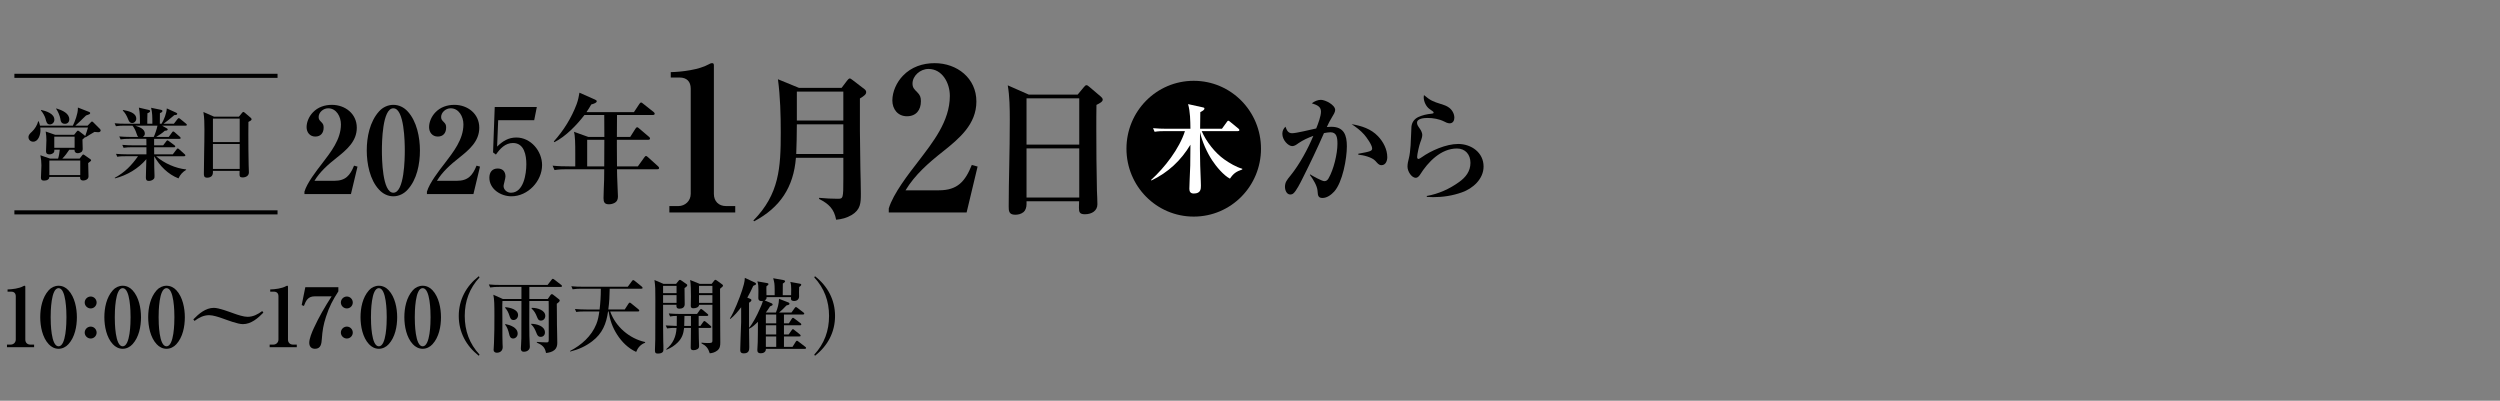 <?xml version="1.0" encoding="UTF-8"?><svg xmlns="http://www.w3.org/2000/svg" viewBox="0 0 524 84"><rect x="0" y="0" width="524" height="84" fill="#808080" stroke="none"/><g id="a"/><g id="b"><g id="c"><g><g><g><path d="M8.449,26.735c.016,.183,.033,.366,.033,.566,0,.882-.416,2.397-1.531,2.397-.55,0-.982-.4-.982-.949,0-.499,.365-.816,.715-1.132,.566-.516,1.149-1.432,1.316-2.181h.115c.117,.3,.201,.566,.268,.899h6.892c.433-.866,1.049-2.48,1.049-3.562v-.233l2.38,.932c.117,.05,.2,.116,.2,.25,0,.2-.316,.316-.866,.483-.449,.4-.849,.849-1.281,1.249-.316,.3-.633,.583-.965,.882h2.58l.666-.699c.1-.1,.166-.167,.249-.167,.101,0,.2,.1,.267,.167l1.432,1.432c.083,.083,.117,.217,.117,.3,0,.1-.117,.35-.5,.35-.233,0-.549-.033-.799-.067-.4,.233-1.531,.899-1.881,1.149l-.101-.083c-.033,.083-.083,.15-.216,.25-.117,.083-.301,.233-.316,.266v.216c0,.583,.049,1.182,.049,1.765,0,.233-.1,.5-.216,.599-.216,.183-.565,.3-.849,.3-.367,0-.649-.233-.649-.616v-.116h-1.099c-.383,.599-.966,1.382-1.465,1.865h3.629l.549-.699c.051-.067,.117-.167,.2-.167,.033,0,.1,.017,.283,.133l1.231,.865c.066,.05,.15,.15,.15,.233,0,.1-.283,.35-.616,.566,.017,.283,.066,2.464,.066,2.813,0,.566-.599,.849-1.099,.849-.399,0-.666-.167-.666-.583,0-.067,0-.116,.017-.167h-6.459c-.033,.233-.05,.366-.267,.533-.232,.183-.549,.233-.849,.233-.433,0-.649-.15-.649-.599,0-.583,.1-1.715,.1-2.58,0-.749-.066-1.398-.217-2.131l2.031,.699h1.682c.184-.549,.3-1.282,.35-1.865h-1.132c0,.183,0,.433-.116,.583-.2,.25-.583,.4-.899,.4-.449,0-.732-.15-.732-.649,0-.766,.083-1.548,.083-2.314,0-.633-.05-1.215-.149-1.831l1.964,.683h3.996l.532-.666c.134-.167,.183-.2,.267-.2,.033,0,.083,0,.266,.133l1.066,.816c.1,.083,.149,.133,.166,.25,.217-.549,.416-1.232,.6-1.848H8.449Zm2.946-1.632c0,.566-.45,.982-.948,.982-.617,0-.75-.549-.916-1.249-.1-.416-.583-1.298-.949-1.681l.033-.116c1.032,.233,2.78,.749,2.78,2.064Zm-1.049,11.587h6.476v-3.047h-6.476v3.047Zm1.032-5.71h4.262v-2.331h-4.262v2.331Zm3.146-5.976c0,.549-.333,.949-.916,.949-.799,0-.898-.616-.965-1.099-.101-.583-.517-1.565-.866-2.031l.033-.1c1.299,.4,2.714,1.049,2.714,2.281Z"/><path d="M31.209,37.922c-.5,0-.633-.25-.633-.699,0-.483,.018-.982,.033-1.482,.033-.782,.051-1.582,.066-2.381-1.664,1.981-4.078,3.396-6.575,4.029l-.05-.117c2.131-1.165,3.496-2.564,4.877-4.528h-2.547c-.599,0-1.198,0-1.797,.117l-.268-.616c.783,.066,1.565,.1,2.365,.1h4.012v-1.482h-2.997c-.599,0-1.198,.017-1.798,.116l-.266-.616c.781,.067,1.581,.1,2.363,.1h2.697c0-.45-.018-.899-.018-1.365h-3.596c-.615,0-1.215,.017-1.797,.117l-.283-.616c.799,.066,1.581,.1,2.381,.1h1.614c-.2-.167-.267-.4-.35-.649-.216-.666-.433-1.149-.866-1.715h-1.682c-.599,0-1.197,.017-1.797,.116l-.267-.616c.782,.083,1.581,.1,2.364,.1h2.946c0-1.132,0-2.264-.233-3.38l2.064,.483c.15,.033,.283,.083,.283,.25,0,.25-.366,.383-.55,.449-.033,.732-.033,1.465-.033,2.198h1.065c0-1.415,0-2.314-.266-3.346l2.098,.433c.133,.033,.282,.083,.282,.25,0,.216-.3,.349-.532,.449,0,.732-.018,1.481-.018,2.214h.367c.532-.866,1.031-2.181,1.098-3.213l1.932,.882c.184,.083,.25,.15,.25,.25,0,.266-.416,.266-.6,.266-.732,.633-1.481,1.249-2.264,1.815h2.164l.749-.966c.066-.083,.183-.217,.267-.217,.066,0,.116,.017,.332,.183l1.183,.966c.083,.067,.183,.15,.183,.266,0,.15-.133,.167-.249,.167h-4.944l.965,.549c.117,.067,.217,.133,.217,.233,0,.233-.266,.266-.6,.283-.482,.466-1.231,.949-1.814,1.299h2.631l.699-.949c.066-.1,.133-.2,.25-.2,.066,0,.183,.067,.299,.167l1.082,.949c.084,.067,.167,.15,.167,.266,0,.15-.134,.167-.25,.167h-5.311v1.365h1.897l.633-.833c.1-.133,.167-.216,.267-.216,.066,0,.116,.033,.333,.183l1.115,.832c.084,.067,.184,.15,.184,.266,0,.15-.133,.167-.25,.167h-4.179l.017,1.482h3.896l.782-1.016c.066-.083,.167-.216,.267-.216,.083,0,.2,.1,.3,.183l1.132,1.015c.116,.1,.149,.167,.149,.25,0,.15-.115,.183-.249,.183h-5.876c1.647,1.465,4.095,2.547,6.292,2.763v.1c-.683,.383-1.298,1.049-1.599,1.781-2.197-.849-3.928-2.614-5.094-4.645v.649c0,1.115,.018,2.247,.066,3.363v.15c0,.2,0,.4-.116,.549-.216,.3-.699,.466-1.065,.466Zm-2.646-13.035c0,.466-.367,.899-.85,.899-.499,0-.699-.383-.849-.782-.283-.716-.6-1.299-1.132-1.848l.066-.1c.998,.183,2.764,.533,2.764,1.831Zm4.444,1.448h-4.678c.933,.3,2.03,.699,2.03,1.665,0,.316-.148,.516-.416,.699h2.281c.283-.566,.666-1.731,.782-2.364Z"/><path d="M50.073,24.455l.649-.782c.117-.133,.184-.216,.283-.216,.083,0,.166,.05,.316,.183l1.215,1.032c.084,.067,.199,.2,.199,.316,0,.216-.266,.366-.665,.566-.017,.833-.017,1.681-.017,2.514,0,2.214,.017,4.362,.066,6.625,.017,.466,.05,.966,.05,1.432,0,.683-.583,1.065-1.331,1.065-.584,0-.633-.25-.633-.716,0-.216,.016-.449,.016-.666h-5.593v.316c0,.333-.116,.666-.316,.833-.3,.233-.599,.283-.899,.283-.682,0-.682-.433-.682-.899,0-2.897,.116-5.61,.116-9.206,0-1.215-.017-2.497-.217-3.662l2.231,.982h5.21Zm-5.443,5.327h5.61v-4.928h-5.61v4.928Zm0,5.627h5.61v-5.227h-5.61v5.227Z"/></g><g><path d="M2.24,72.228c.585,0,1.067-.448,1.067-1.051v-9.079c0-.62-.345-.965-.965-.965h-.758v-.465c.947-.017,2.446-.207,3.272-.672,.087-.052,.189-.104,.311-.104s.139,.104,.139,.207v11.077c0,.637,.412,1.051,1.051,1.051h.792v.551H1.465v-.551h.775Z"/><path d="M14.342,60.84c1.326,1.43,1.773,3.756,1.773,5.651,0,1.947-.43,4.186-1.773,5.65-.518,.586-1.275,.965-2.068,.965-.809,0-1.533-.379-2.066-.965-1.326-1.413-1.774-3.755-1.774-5.65,0-1.947,.431-4.152,1.774-5.651,.517-.586,1.274-.948,2.066-.948,.811,0,1.533,.362,2.068,.948Zm-3.722,5.651c0,1.12,.052,6.098,1.653,6.098,1.603,0,1.654-4.979,1.654-6.098,0-1.12-.052-6.098-1.654-6.098-1.602,0-1.653,4.979-1.653,6.098Z"/><path d="M20.252,63.408c0,.672-.552,1.24-1.24,1.24-.689,0-1.258-.569-1.258-1.24,0-.689,.568-1.258,1.258-1.258,.688,0,1.24,.569,1.24,1.258Zm0,6.305c0,.672-.552,1.24-1.24,1.24-.689,0-1.258-.569-1.258-1.24,0-.689,.568-1.258,1.258-1.258,.688,0,1.24,.569,1.24,1.258Z"/><path d="M27.781,60.84c1.327,1.43,1.775,3.756,1.775,5.651,0,1.947-.432,4.186-1.775,5.65-.516,.586-1.274,.965-2.066,.965-.811,0-1.533-.379-2.067-.965-1.327-1.413-1.774-3.755-1.774-5.65,0-1.947,.431-4.152,1.774-5.651,.517-.586,1.274-.948,2.067-.948,.81,0,1.533,.362,2.066,.948Zm-3.721,5.651c0,1.12,.052,6.098,1.654,6.098,1.602,0,1.653-4.979,1.653-6.098,0-1.12-.052-6.098-1.653-6.098-1.603,0-1.654,4.979-1.654,6.098Z"/><path d="M36.969,60.84c1.326,1.43,1.773,3.756,1.773,5.651,0,1.947-.43,4.186-1.773,5.65-.518,.586-1.275,.965-2.068,.965-.809,0-1.533-.379-2.066-.965-1.326-1.413-1.774-3.755-1.774-5.65,0-1.947,.431-4.152,1.774-5.651,.517-.586,1.274-.948,2.066-.948,.811,0,1.533,.362,2.068,.948Zm-3.722,5.651c0,1.12,.052,6.098,1.653,6.098,1.603,0,1.654-4.979,1.654-6.098,0-1.12-.052-6.098-1.654-6.098-1.602,0-1.653,4.979-1.653,6.098Z"/><path d="M44.814,64.527c1.104,0,3.205,.827,4.29,1.206,.758,.276,1.998,.672,2.773,.672,1.188,0,2.153-.517,3.084-1.206l.241,.327c-1.137,1.171-2.566,2.412-4.29,2.412-1.103,0-3.204-.827-4.29-1.206-.758-.276-1.998-.672-2.773-.672-1.188,0-2.152,.517-3.083,1.206l-.241-.327c1.137-1.171,2.566-2.412,4.289-2.412Z"/><path d="M57.295,72.228c.586,0,1.068-.448,1.068-1.051v-9.079c0-.62-.345-.965-.965-.965h-.758v-.465c.947-.017,2.446-.207,3.273-.672,.086-.052,.189-.104,.31-.104s.138,.104,.138,.207v11.077c0,.637,.414,1.051,1.051,1.051h.793v.551h-5.686v-.551h.775Z"/><path d="M70.92,61.064c-1.188,1.86-1.895,3.187-2.584,5.306-.551,1.671-.758,2.928-.879,4.668-.068,.982-.189,2.067-1.43,2.067-.775,0-1.205-.482-1.205-1.258,0-.879,.568-2.24,.947-3.049,1.102-2.412,2.309-4.445,3.738-6.684h-3.566c-1.378,0-1.826,.896-2.24,2.016l-.465-.19,.758-3.738h6.926v.862Z"/><path d="M73.943,63.408c0,.672-.552,1.24-1.24,1.24-.689,0-1.258-.569-1.258-1.24,0-.689,.568-1.258,1.258-1.258,.688,0,1.24,.569,1.24,1.258Zm0,6.305c0,.672-.552,1.24-1.24,1.24-.689,0-1.258-.569-1.258-1.24,0-.689,.568-1.258,1.258-1.258,.688,0,1.24,.569,1.24,1.258Z"/><path d="M81.473,60.84c1.327,1.43,1.775,3.756,1.775,5.651,0,1.947-.432,4.186-1.775,5.65-.516,.586-1.274,.965-2.066,.965-.811,0-1.533-.379-2.067-.965-1.327-1.413-1.774-3.755-1.774-5.65,0-1.947,.431-4.152,1.774-5.651,.517-.586,1.274-.948,2.067-.948,.81,0,1.533,.362,2.066,.948Zm-3.721,5.651c0,1.12,.052,6.098,1.654,6.098,1.602,0,1.653-4.979,1.653-6.098,0-1.12-.052-6.098-1.653-6.098-1.603,0-1.654,4.979-1.654,6.098Z"/><path d="M90.66,60.84c1.326,1.43,1.773,3.756,1.773,5.651,0,1.947-.43,4.186-1.773,5.65-.518,.586-1.275,.965-2.068,.965-.809,0-1.533-.379-2.066-.965-1.326-1.413-1.774-3.755-1.774-5.65,0-1.947,.431-4.152,1.774-5.651,.517-.586,1.274-.948,2.066-.948,.811,0,1.533,.362,2.068,.948Zm-3.722,5.651c0,1.12,.052,6.098,1.653,6.098,1.603,0,1.654-4.979,1.654-6.098,0-1.12-.052-6.098-1.654-6.098-1.602,0-1.653,4.979-1.653,6.098Z"/><path d="M100.358,74.57c-2.653-2.067-4.203-4.944-4.203-8.338s1.55-6.271,4.203-8.338l.155,.241c-2.102,2.274-3.102,4.979-3.102,8.08,0,3.118,.982,5.823,3.102,8.114l-.155,.241Z"/><path d="M109.295,62.666v-2.532h-4.686c-.638,0-1.258,.017-1.861,.121l-.293-.637c.828,.086,1.637,.104,2.465,.104h9.854l.826-1.068c.104-.138,.173-.224,.276-.224,.086,0,.224,.104,.31,.172l1.43,1.103c.069,.052,.173,.138,.173,.259,0,.155-.138,.172-.259,.172h-6.58v2.532h3.858l.568-.81c.087-.121,.173-.207,.293-.207s.207,.069,.293,.138l1.206,.948c.068,.052,.154,.138,.154,.241,0,.224-.31,.465-.619,.689,.034,1.464,.017,2.929,.034,4.393,.017,1.292,.069,2.567,.069,3.842,0,.569-.156,1.068-.552,1.43-.482,.431-1.171,.586-1.81,.655-.223-1.258-.826-1.688-1.929-2.188v-.138c.638,.035,1.326,.104,1.981,.104,.465,0,.517-.069,.517-.637v-6.788c0-.413,0-.844-.018-1.258h-4.048c0,1.861-.053,7.649,.086,9.182,.018,.138,.018,.293,.018,.414,0,.741-.707,1.051-1.224,1.051-.482,0-.655-.241-.655-.689,0-.241,.104-1.568,.104-2.136,0-2.498,.018-5.22,.018-7.821h-3.979c-.034,.482-.034,.965-.034,1.464,0,.706,.018,1.413,.018,2.119v2.205c0,1.034,0,2.067,.033,3.101,0,.258,.035,.517,.035,.775,0,.93-.758,1.189-1.206,1.189-.396,0-.706-.207-.706-.586,0-.052,0-.069,.018-.241,.034-.414,.051-.982,.068-1.258,.086-1.929,.086-3.807,.086-5.702,0-2.308-.018-3.376-.224-4.375l1.999,.896h3.893Zm-.706,3.376c0,.534-.38,1.034-.948,1.034-.551,0-.688-.379-.896-.999-.189-.586-.448-1.103-.878-1.568l.034-.121c.931,.052,2.688,.448,2.688,1.654Zm-.087,3.876c0,.62-.465,1.033-.947,1.033-.619,0-.758-.551-.861-1.033-.172-.689-.379-1.327-.826-1.895l.068-.104c1.017,.207,2.566,.741,2.566,1.999Zm5.721-.224c0,.517-.362,.913-.879,.913-.586,0-.758-.413-.931-.879-.259-.655-.552-1.275-1.085-1.74l.034-.121c1.085,.017,2.86,.448,2.86,1.826Zm-2.619-5.168c.982,0,2.688,.465,2.688,1.688,0,.534-.361,.982-.913,.982-.517,0-.655-.345-.845-.827-.31-.758-.533-1.154-1.137-1.723l.052-.12h.155Z"/><path d="M130.943,64.872l.775-1.206c.104-.155,.189-.241,.275-.241s.189,.069,.311,.172l1.516,1.24c.104,.086,.172,.155,.172,.258,0,.155-.137,.189-.258,.189h-5.84c1.137,3.204,4.031,5.685,7.338,6.409l-.033,.155c-.914,.327-1.517,1.033-1.861,1.912-1.671-.758-3.015-2.102-3.996-3.635-.982-1.533-1.499-3.049-1.775-4.841h-.12c-.362,2.567-1.171,4.6-3.308,6.236-1.447,1.103-2.877,1.723-4.635,2.171v-.138c2.378-1.24,4.463-3.083,5.479-5.599,.346-.81,.518-1.809,.638-2.67h-2.979c-.621,0-1.241,0-1.861,.104l-.275-.62c.81,.069,1.637,.104,2.446,.104h2.722c.172-1.413,.258-2.808,.258-4.221v-.138h-4.048c-.62,0-1.24,.017-1.86,.12l-.275-.637c.81,.086,1.637,.103,2.445,.103h9.39l.878-1.189c.053-.069,.155-.207,.259-.207,.087,0,.189,.069,.327,.172l1.465,1.189c.086,.069,.172,.155,.172,.276,0,.155-.138,.172-.258,.172h-6.633c-.018,1.464-.086,2.911-.293,4.358h3.445Z"/><path d="M141.705,59.497l.516-.637c.086-.104,.207-.207,.293-.207s.225,.086,.293,.138l1.068,.741c.138,.086,.172,.138,.172,.259,0,.155-.154,.327-.568,.586,0,.362,0,1.154,.018,1.895,.018,.603,.018,1.171,.018,1.481,0,.672-.482,.948-1.104,.948-.465,0-.637-.172-.637-.62,0-.069,0-.138,.018-.189h-2.809c0,2.567,0,7.08,.035,7.7,.033,.551,.033,1.085,.033,1.688,0,.293-.051,.827-1.188,.827-.535,0-.586-.258-.586-.741,0-.396,.034-1.499,.068-2.257,.018-.379,.018-5.53,.018-8.303,0-2.136,0-2.756-.189-4.117l1.895,.81h2.637Zm-2.723,1.947h2.825v-1.533h-2.825v1.533Zm0,2.033h2.825v-1.619h-2.825v1.619Zm6.426,9.923c-.637,0-.637-.327-.637-.568,0-.5,.017-1.499,.033-1.999,.018-.62,.018-1.413,.018-2.102h-1.43c-.138,1.223-.447,2.153-1.344,3.049-.689,.689-1.43,1.154-2.326,1.516l-.086-.103c1.447-1.189,2.068-2.619,2.171-4.462h-.155c-.637,0-1.205,0-1.826,.103l-.293-.62c.775,.052,1.533,.086,2.309,.103,.018-.706,.018-1.395,.018-2.102-.482,0-.947,.017-1.412,.121l-.276-.637c.81,.069,1.637,.103,2.446,.103h3.48l.586-.827c.103-.138,.189-.224,.258-.224,.052,0,.189,.086,.327,.189l1.017,.844c.104,.086,.172,.155,.172,.241,0,.155-.137,.189-.258,.189h-1.758v2.102h.362l.568-.81c.086-.121,.173-.224,.259-.224,.068,0,.138,.034,.31,.172l.981,.827c.087,.069,.173,.138,.173,.259,0,.155-.138,.189-.259,.189h-2.395c0,.723,.018,1.912,.035,2.24,.034,.5,.051,1.051,.051,1.516,0,.31-.051,.517-.326,.689-.225,.138-.535,.224-.793,.224Zm-1.998-5.082h1.412v-2.102h-1.361c0,.706-.017,1.395-.051,2.102Zm5.357,5.737c-.327-1.068-.758-1.585-1.758-2.102l.035-.138c.431,.052,.793,.086,1.223,.086,.827,0,1.051-.017,1.051-.5v-7.511h-2.791c-.033,.551-.723,.723-1.188,.723-.362,0-.552-.121-.552-.5,0-.362,.034-1.275,.034-1.947,0-.982-.018-2.739-.172-3.48l1.998,.81h2.516l.517-.655c.069-.086,.155-.189,.275-.189,.069,0,.138,.034,.31,.155l1.068,.775c.155,.103,.207,.189,.207,.293,0,.121-.104,.241-.62,.655,0,2.808,.017,7.459,.034,8.459,.018,.948,.018,1.878,.018,2.808,0,.672-.068,1.206-.604,1.654-.465,.379-1.016,.551-1.602,.603Zm-2.257-12.61h2.808v-1.533h-2.808v1.533Zm0,2.033h2.808v-1.619h-2.808v1.619Z"/><path d="M162.627,65.509c.362-.913,.621-1.774,.655-2.877l1.964,.758c.121,.052,.225,.121,.225,.276,0,.207-.207,.259-.639,.362-.447,.517-1.016,1.016-1.533,1.482h2.584l.672-.93c.121-.172,.173-.224,.276-.224,.086,0,.224,.103,.31,.172l1.258,.965c.121,.086,.172,.155,.172,.241,0,.155-.137,.189-.275,.189h-3.979v1.843h1.033l.603-.948c.052-.086,.155-.207,.259-.207,.068,0,.138,.034,.311,.172l1.274,.965c.069,.052,.155,.138,.155,.258,0,.155-.139,.172-.259,.172h-3.376v1.929h.981l.638-.896c.104-.155,.172-.224,.258-.224s.139,.052,.311,.189l1.137,.913c.086,.069,.172,.138,.172,.259,0,.155-.137,.172-.275,.172h-3.221v2.188h1.791l.672-1.068c.104-.155,.155-.224,.258-.224,.069,0,.139,.034,.311,.172l1.43,1.103c.139,.104,.172,.138,.172,.241,0,.155-.137,.189-.258,.189h-8.166c.035,.62-.482,.93-1.051,.93-.447,0-.74-.155-.74-.655,0-.224,.068-.982,.086-1.688,.035-1.326,.035-3.015,.035-4.255-.518,.517-1.189,1.171-1.861,1.464,0,1.275,.052,2.498,.052,3.824,0,.586-.034,1.326-1.154,1.326-.724,0-.741-.431-.741-.81,0-.276,.035-1.258,.069-2.36,.034-1.258,.104-2.498,.12-3.359,.018-1.068,0-2.05,0-3.135-.654,.861-1.412,1.774-2.256,2.446l-.104-.086c.879-1.344,2.05-4.359,2.566-5.926,.259-.827,.552-1.74,.568-2.601l2.137,.999c.138,.069,.207,.155,.207,.276,0,.138-.035,.172-.586,.413-.379,.844-.775,1.671-1.24,2.464l.637,.258c.121,.052,.225,.138,.225,.276,0,.224-.328,.431-.5,.534,.018,1.757-.018,3.497,0,5.254,.81-.896,1.705-2.705,2.205-3.842,.207-.431,.604-1.327,.689-1.774-.086,.017-.155,.017-.259,.017-.379,0-.688-.155-.688-.586,0-.103,.017-.827,.017-1.309v-.465c0-.603-.017-1.24-.224-1.774l2.066,.362c.156,.034,.26,.069,.26,.207,0,.155-.087,.224-.414,.465-.018,.155-.018,.293-.018,.448,0,.465,0,.948,.018,1.413h1.723c0-.637,.018-1.912-.068-2.498-.035-.31-.156-.723-.242-1.051l2.205,.396c.173,.034,.293,.121,.293,.258,0,.155-.361,.396-.482,.465,0,.81-.017,1.619-.017,2.429h1.757c.018-.207,.018-.689,.018-1.206,0-.534-.018-1.137-.189-1.568l2.066,.379c.104,.017,.225,.069,.225,.207,0,.172-.241,.345-.431,.482-.017,.362-.034,.724-.034,1.068,0,.31,.018,.603,.018,.896,0,.724-.604,.965-1,.965-.361,0-.706-.086-.706-.5,0-.104,0-.224,.017-.31h-5.133c.051,.327-.104,.534-.396,.689l1.465,.603c.12,.052,.206,.155,.206,.258,0,.155-.086,.207-.552,.396-.275,.431-.551,.861-.861,1.275h2.102Zm-2.102,2.257h2.171v-1.843h-2.171v1.843Zm0,2.343h2.171v-1.929h-2.171v1.929Zm2.171,.413h-2.171v2.188h2.171v-2.188Z"/><path d="M173.77,66.215c0-3.101-1-5.806-3.102-8.08l.155-.241c2.653,2.067,4.203,4.944,4.203,8.338s-1.55,6.271-4.203,8.338l-.155-.241c2.119-2.291,3.102-4.996,3.102-8.114Z"/></g><g><path d="M70.084,37.895c2.35,0,3.299-1.125,4.123-3.174l.726,.2-1.374,5.749h-9.748v-.5c.55-1.85,2.499-4.349,3.699-5.899,1.824-2.399,3.949-5.024,3.949-8.198,0-1.625-.95-3.374-2.675-3.374-1.05,0-1.999,.875-1.999,1.825,0,.525,.225,.725,.574,1.075,.375,.375,.475,.625,.475,1.15,0,1.1-.6,1.875-1.749,1.875s-1.825-.9-1.825-1.974c0-1.125,.551-2.3,1.325-3.099,1.05-1.1,2.474-1.575,3.974-1.575,2.8,0,5.225,1.875,5.225,4.799,0,2.849-2.125,4.624-4.199,6.274-1.775,1.4-3.5,2.899-4.674,4.849h4.174Z"/><path d="M85.445,23.349c1.925,2.074,2.574,5.449,2.574,8.198,0,2.824-.625,6.073-2.574,8.198-.75,.85-1.85,1.4-2.999,1.4-1.175,0-2.225-.55-2.999-1.4-1.925-2.05-2.574-5.449-2.574-8.198,0-2.824,.625-6.023,2.574-8.198,.75-.85,1.85-1.375,2.999-1.375,1.175,0,2.225,.525,2.999,1.375Zm-5.398,8.198c0,1.625,.074,8.848,2.399,8.848,2.324,0,2.399-7.223,2.399-8.848s-.075-8.848-2.399-8.848c-2.325,0-2.399,7.223-2.399,8.848Z"/><path d="M95.759,37.895c2.349,0,3.299-1.125,4.124-3.174l.725,.2-1.375,5.749h-9.748v-.5c.551-1.85,2.5-4.349,3.699-5.899,1.825-2.399,3.949-5.024,3.949-8.198,0-1.625-.949-3.374-2.674-3.374-1.05,0-2,.875-2,1.825,0,.525,.225,.725,.575,1.075,.375,.375,.476,.625,.476,1.15,0,1.1-.601,1.875-1.75,1.875-1.15,0-1.824-.9-1.824-1.974,0-1.125,.549-2.3,1.324-3.099,1.05-1.1,2.475-1.575,3.975-1.575,2.799,0,5.223,1.875,5.223,4.799,0,2.849-2.124,4.624-4.199,6.274-1.773,1.4-3.498,2.899-4.674,4.849h4.175Z"/><path d="M104.197,30.722c1.15-1.125,2.35-1.9,4.024-1.9,3.05,0,5.398,2.849,5.398,5.774,0,3.399-2.999,6.548-6.423,6.548-2.225,0-4.625-1.5-4.625-3.899,0-1.125,.576-1.925,1.75-1.925,1.05,0,1.625,.65,1.625,1.675,0,.15-.075,.55-.225,1.15-.075,.3-.176,.725-.176,.825,0,.825,.75,1.425,1.55,1.425,2.675,0,3.225-3.974,3.225-5.974,0-1.875-.425-4.449-2.8-4.449-1.625,0-2.725,1.2-3.574,2.425l-.6-.45,.35-9.523h8.823l-.55,2.774h-7.549l-.225,5.524Z"/><path d="M132.096,28.698l1.075-1.699c.075-.125,.225-.325,.375-.325,.149,0,.274,.125,.45,.275l1.999,1.7c.125,.1,.25,.225,.25,.375,0,.225-.2,.275-.375,.275h-6.573v1.5c0,1.35,.025,2.724,.025,4.074h4.373l1.325-1.85c.149-.225,.274-.325,.374-.325,.15,0,.275,.125,.451,.275l2.049,1.849c.15,.125,.25,.25,.25,.4,0,.225-.2,.25-.375,.25h-8.447c0,1.525,.199,5.324,.199,5.698,0,.525-.125,1.025-.699,1.35-.375,.2-.775,.3-1.2,.3-.899,0-1.124-.45-1.124-1.275,0-1.275,.1-2.574,.125-3.849,.024-.75,.024-1.475,.024-2.224h-7.724c-.899,0-1.799,.025-2.699,.175l-.399-.925c1.175,.125,2.374,.15,3.549,.15h1.2v-2.724c0-1.949-.025-3.749-.275-4.524l3,1.075h3.373c0-1.525-.024-3.074-.024-4.599h-4.149c-1.574,2.075-3.949,4.524-6.299,5.699l-.125-.15c2.075-2.324,3.699-4.924,4.799-7.848,.326-.9,.451-1.65,.576-2.375l3.273,1.45c.225,.1,.35,.2,.35,.35,0,.275-.424,.475-1.149,.675-.3,.55-.649,1.075-.999,1.6h9.947l1.125-1.699c.074-.125,.25-.325,.375-.325,.1,0,.25,.1,.449,.275l2.149,1.7c.125,.1,.25,.225,.25,.375,0,.225-.2,.275-.375,.275h-7.522c0,1.525,0,3.074-.025,4.599h2.799Zm-5.424,.6h-3.599v5.574h3.574c0-1.85,.024-3.699,.024-5.574Z"/><path d="M142.182,43.193c1.424,0,2.595-1.088,2.595-2.552V18.591c0-1.506-.837-2.343-2.343-2.343h-1.842v-1.13c2.302-.042,5.941-.502,7.95-1.632,.209-.125,.46-.251,.753-.251s.335,.251,.335,.502v26.903c0,1.548,1.004,2.552,2.552,2.552h1.925v1.339h-13.808v-1.339h1.883Z"/><path d="M176.4,18.412l1.147-1.509c.132-.164,.36-.459,.558-.459,.164,0,.328,.131,.59,.328l2.525,1.935c.197,.164,.328,.361,.328,.59,0,.459-.328,.754-1.312,1.344v6.821c.033,2.623,.066,5.312,.1,7.87,.032,1.738,.098,3.509,.098,5.247,0,1.935-.033,3.345-1.935,4.492-1.082,.623-2,.853-3.246,.984-.427-2.295-1.574-3.345-3.574-4.361v-.23c1.278,.131,2.853,.197,3.901,.197,1.148,0,1.182-.065,1.182-4.164v-4.427h-9.937c-.491,6.165-3.312,10.428-8.755,13.313l-.164-.164c5.443-5.542,5.738-11.084,5.738-18.429,0-3.738-.098-7.476-.59-11.182l4.394,1.804h8.952Zm-9.51,13.871h9.871v-6.23h-9.74c0,2.23-.064,4.394-.131,6.23Zm.131-7.017h9.74v-6.066h-9.74v6.066Z"/><path d="M196.787,39.888c3.933,0,5.522-1.883,6.903-5.313l1.214,.335-2.302,9.623h-16.317v-.837c.92-3.096,4.184-7.28,6.192-9.874,3.054-4.017,6.61-8.41,6.61-13.723,0-2.719-1.59-5.648-4.477-5.648-1.758,0-3.348,1.464-3.348,3.054,0,.879,.377,1.213,.963,1.799,.627,.627,.795,1.046,.795,1.925,0,1.841-1.004,3.138-2.929,3.138s-3.055-1.506-3.055-3.305c0-1.883,.921-3.849,2.218-5.188,1.758-1.841,4.143-2.636,6.652-2.636,4.686,0,8.744,3.138,8.744,8.033,0,4.77-3.557,7.74-7.029,10.502-2.971,2.343-5.857,4.853-7.823,8.117h6.987Z"/><path d="M225.883,19.822l1.278-1.541c.229-.262,.36-.426,.558-.426,.164,0,.328,.098,.623,.361l2.394,2.033c.164,.131,.394,.394,.394,.623,0,.426-.524,.721-1.312,1.115-.032,1.639-.032,3.312-.032,4.951,0,4.361,.032,8.591,.131,13.051,.033,.918,.098,1.902,.098,2.82,0,1.344-1.146,2.099-2.623,2.099-1.147,0-1.246-.492-1.246-1.41,0-.426,.033-.885,.033-1.312h-11.018v.623c0,.656-.23,1.312-.623,1.64-.591,.459-1.181,.557-1.771,.557-1.344,0-1.344-.853-1.344-1.771,0-5.706,.229-11.051,.229-18.134,0-2.394-.033-4.918-.427-7.214l4.395,1.935h10.264Zm-10.723,10.493h11.051v-9.706h-11.051v9.706Zm0,11.084h11.051v-10.296h-11.051v10.296Z"/><path d="M264.305,31.168c0,7.837-6.263,14.231-14.1,14.231s-14.1-6.394-14.1-14.231,6.263-14.231,14.1-14.231,14.1,6.394,14.1,14.231Z"/><path d="M256.629,33.425c1.107,.779,2.461,1.579,3.754,1.948v.144c-1.271,.451-1.826,.8-2.584,1.928-1.334-.677-2.893-2.563-3.713-3.814-1.086-1.62-2.174-4.061-2.562-5.968-.021,1.148-.021,2.317-.021,3.466,0,2.338,.104,4.676,.186,7.014,.02,.246,.02,.513,.02,.759,0,.677,0,1.661-1.496,1.661-.637,0-.924-.349-.924-.964,0-.41,.021-1.128,.062-1.907,.061-1.005,.102-2.153,.123-2.974,.02-1.456,.02-2.933,.041-4.389-2.01,3.343-4.656,5.804-8.184,7.506l-.061-.123c2.83-2.563,5.926-6.542,7.096-10.233h-4.143c-.738,0-1.477,.021-2.215,.144l-.328-.759c.963,.082,1.947,.123,2.912,.123h4.922c-.021-1.641-.041-3.589-.492-5.168l3.158,.697c.164,.041,.266,.062,.266,.246,0,.287-.451,.533-.861,.738,0,1.169-.041,2.338-.041,3.486h4.574l1.025-1.415c.102-.144,.184-.267,.307-.267s.287,.144,.391,.226l1.723,1.415c.123,.103,.205,.185,.205,.328,0,.185-.164,.205-.309,.205h-7.588c.965,2.215,2.789,4.553,4.758,5.947Z" style="fill:#fff;"/><path d="M276.878,23.399c0-1.025-.75-1.375-1.925-1.75,.525-.4,1.225-.725,1.9-.725,.949,0,2.998,1.075,2.998,2.125,0,.45-.374,1.05-.674,1.525-.475,.775-.7,1.25-1.075,2.049,.3-.025,.625-.05,.925-.05,2.674,0,3.274,1.75,3.274,4.099,0,2.574-.899,7.523-2.649,9.473-.625,.675-1.5,1.35-2.475,1.35-.525,0-.699-.2-.8-.35-.149-.225-.175-.5-.225-1.175-.075-1-.875-2.349-1.6-3.299l.05-.125c.5,.325,2.475,1.425,2.975,1.425,.424,0,.674-.225,.875-.575,1.074-1.825,1.874-5.149,1.874-7.248,0-1.375-.175-2.424-1.475-2.424-.375,0-.975,.1-1.35,.175-1.425,3.249-2.949,6.448-4.549,9.623-.375,.75-1.274,2.549-1.875,3.024-.175,.15-.399,.225-.624,.225-.801,0-1.125-.95-1.125-1.6,0-.95,.375-1.425,1.199-2.424,1.875-2.324,3.6-5.524,4.749-8.273-1.1,.4-2.149,.875-3.099,1.525-.476,.35-.875,.625-1.325,.625-.851,0-2.075-1.275-2.075-2.574,0-.65,.226-1.05,.65-1.5,.275,.725,.525,1.375,1.4,1.375,.374,0,1.374-.175,2.373-.4,.976-.225,2.176-.5,2.675-.6,.375-.925,1-2.55,1-3.524Zm11.947,5.149c1.124,1.175,1.949,2.774,1.949,4.399,0,.75-.325,1.675-1.225,1.675-.575,0-.85-.45-1.274-.9-.7-.775-2.55-1.225-3.574-1.3v-.2c2.6-.475,2.898-.575,2.898-1.125,0-.7-1.199-2.374-1.674-2.899-.775-.875-1.649-1.525-2.625-2.175,2.075,.35,4.05,.975,5.524,2.524Z"/><path d="M302.008,21.799c.625,.2,1.149,.35,1.699,.75,.65,.475,1.125,1.275,1.125,2.125,0,.6-.301,1.175-.975,1.175-.426,0-.825-.2-1.2-.4-1-.5-2.274-.725-3.399-.725-.675,0-2.249,.075-2.249,1,0,.4,.175,.675,.6,1.275,.175,.225,.5,.825,.5,1.25,0,.35-.101,.8-.425,1.625-.225,.6-.65,2.449-.65,3.024,0,.2,.051,.425,.301,.425,.1,0,.424-.2,.674-.375,1.926-1.375,5.1-2.774,7.623-2.774,2.75,0,5.324,1.799,5.324,4.724,0,2.625-2.25,4.624-4.549,5.424-1.975,.7-3.949,1-5.998,1-.45,0-.9-.025-1.35-.05v-.2c2.449-.425,4.773-1.475,6.773-2.924,1.374-.975,2.374-2.25,2.374-4.024,0-1.7-1.05-2.999-2.825-2.999-3.373,0-6.072,2.824-7.748,5.499-.174,.275-.524,.65-.874,.65-.875,0-1.749-1.325-1.749-2.349,0-.575,.125-1.15,.274-1.7,.2-.775,.3-1.725,.375-2.749,.1-1.325,.124-3.374,.175-3.924,.1-.925,.6-1.6,1.399-2,.851-.4,1.8-.625,2.85-.725,.2-.025,.399-.05,.399-.225s-.1-.225-.85-.75c-.699-.475-1.225-1.55-1.225-2.475,0-.15,.025-.3,.05-.45,1.351,1.15,1.95,1.375,3.55,1.875Z"/></g><line x1="3.017" y1="15.893" x2="58.172" y2="15.893" style="fill:none; stroke:#000; stroke-miterlimit:10; stroke-width:.856px;"/><line x1="3.017" y1="44.511" x2="58.172" y2="44.511" style="fill:none; stroke:#000; stroke-miterlimit:10; stroke-width:.856px;"/></g><rect width="524" height="84" style="fill:red; opacity:0;"/></g></g></g></svg>